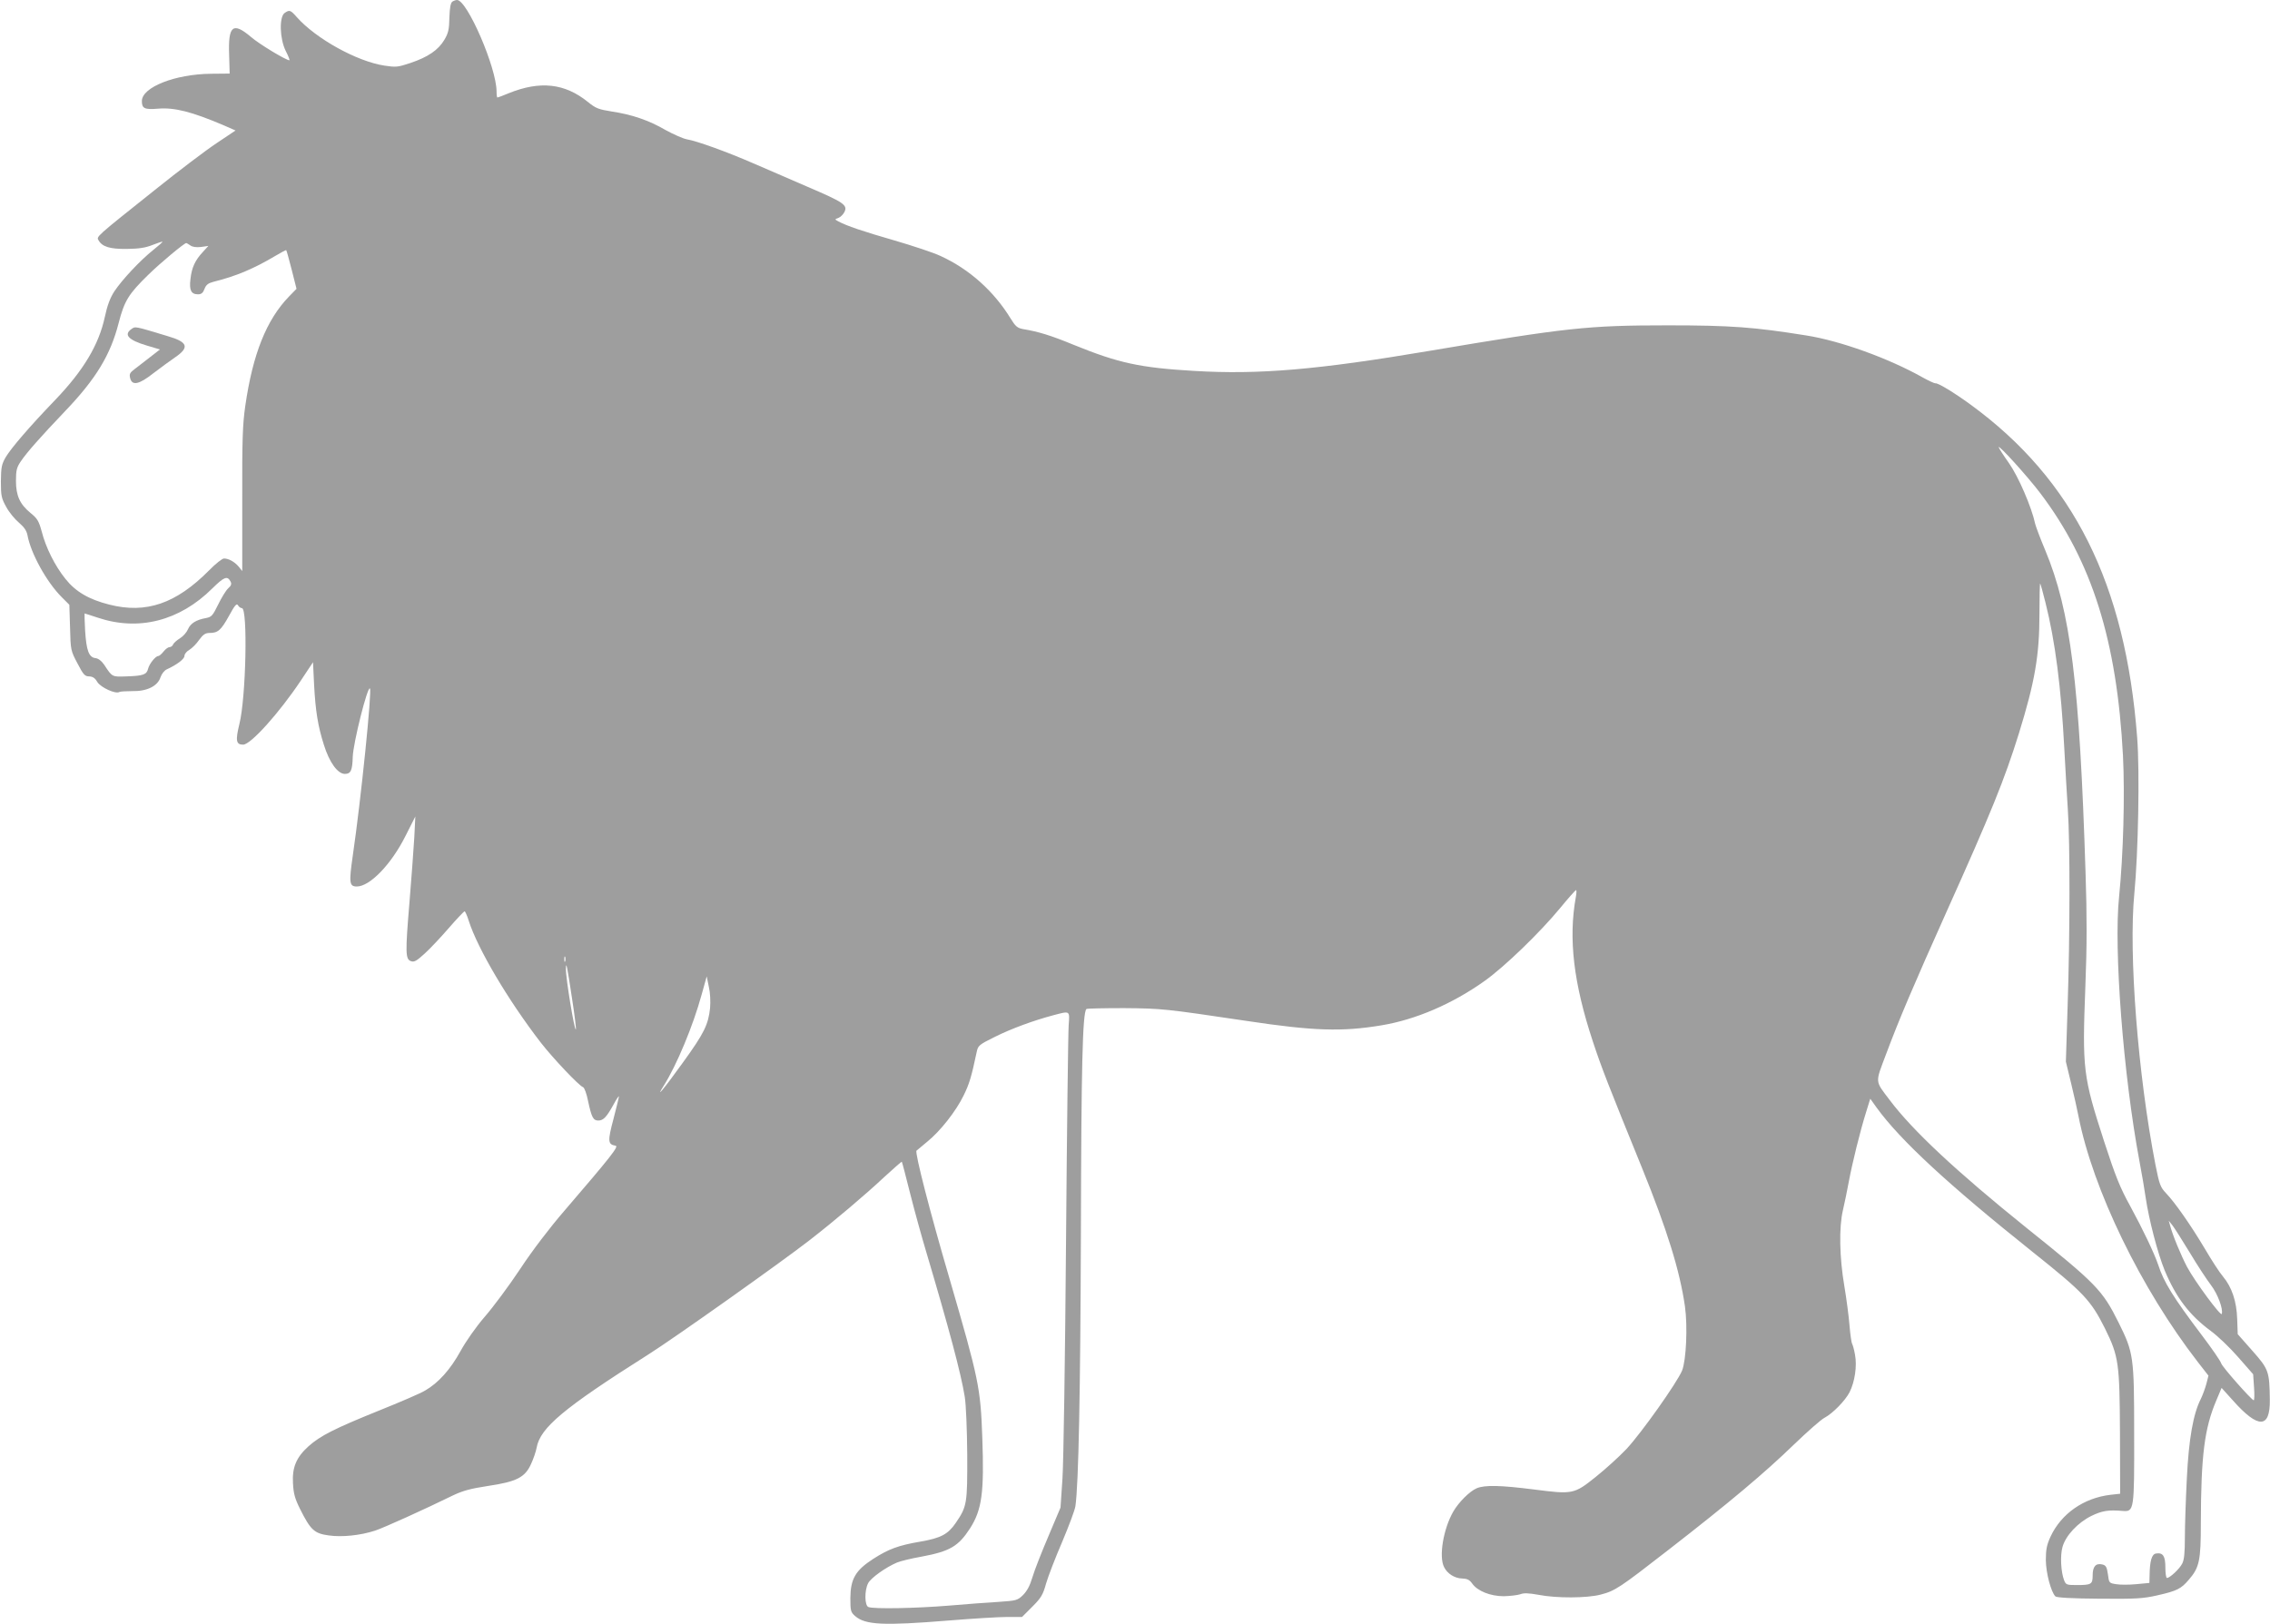 <?xml version="1.0" standalone="no"?>
<!DOCTYPE svg PUBLIC "-//W3C//DTD SVG 20010904//EN"
 "http://www.w3.org/TR/2001/REC-SVG-20010904/DTD/svg10.dtd">
<svg version="1.0" xmlns="http://www.w3.org/2000/svg"
 width="1280pt" height="916pt" viewBox="0 0 1280 916"
 preserveAspectRatio="xMidYMid meet">
<g transform="translate(0,916) scale(0.1,-0.1)"
fill="#9e9e9e" stroke="none">
<path d="M2551 9151 c-10 -7 -15 -33 -17 -90 -1 -66 -6 -88 -28 -125 -34 -58
-93 -98 -191 -131 -72 -24 -82 -25 -148 -15 -155 24 -386 152 -494 274 -35 40
-41 42 -69 22 -30 -23 -27 -144 7 -213 15 -29 24 -53 21 -53 -19 0 -170 91
-216 131 -103 87 -130 65 -124 -100 l3 -106 -105 -1 c-203 -2 -390 -76 -390
-154 0 -42 15 -49 90 -43 94 8 191 -17 372 -94 l66 -29 -106 -71 c-59 -39
-215 -157 -347 -263 -340 -271 -332 -264 -319 -286 21 -36 64 -49 159 -48 67
1 104 6 144 22 30 12 56 20 57 19 2 -2 -22 -23 -52 -47 -73 -58 -175 -167
-219 -233 -24 -37 -40 -79 -54 -145 -34 -157 -120 -301 -279 -467 -148 -154
-249 -272 -280 -324 -23 -40 -26 -56 -27 -136 0 -82 3 -95 30 -144 16 -30 49
-70 72 -89 29 -25 43 -45 48 -71 19 -103 108 -264 193 -349 l43 -43 4 -129 c3
-127 4 -130 42 -202 33 -64 42 -73 66 -73 20 -1 33 -9 46 -32 20 -31 103 -69
124 -56 5 3 38 5 72 5 83 -2 144 28 160 78 7 20 22 39 36 45 55 25 99 58 99
75 0 11 12 26 28 35 15 9 40 34 55 56 22 30 35 39 58 39 48 0 65 15 110 96 33
61 44 73 51 60 5 -9 15 -16 22 -16 34 0 23 -506 -14 -653 -23 -94 -19 -117 21
-117 43 0 205 181 325 361 l69 104 6 -125 c8 -152 22 -236 55 -340 31 -100 78
-165 119 -165 33 0 42 20 44 95 2 77 83 401 97 387 12 -12 -50 -624 -97 -945
-22 -152 -19 -172 23 -172 73 0 193 123 274 284 l56 111 -6 -120 c-4 -66 -16
-229 -27 -363 -24 -287 -23 -322 8 -333 18 -7 32 1 77 42 31 28 92 93 137 145
45 52 85 94 89 94 3 0 14 -24 23 -53 50 -157 221 -447 406 -687 70 -90 217
-245 239 -252 7 -2 20 -37 28 -78 20 -93 29 -110 58 -110 28 0 47 20 86 91 16
30 30 50 30 45 0 -5 -14 -63 -31 -128 -33 -124 -32 -143 12 -150 20 -3 -25
-60 -292 -371 -77 -89 -178 -221 -245 -323 -63 -95 -153 -216 -200 -270 -51
-59 -106 -138 -137 -194 -57 -104 -125 -180 -200 -223 -26 -16 -143 -66 -260
-113 -250 -101 -331 -142 -397 -201 -69 -62 -93 -119 -88 -208 3 -58 10 -86
40 -146 59 -118 80 -138 161 -149 74 -11 180 0 262 27 47 15 281 121 440 199
55 26 98 38 197 53 161 24 209 48 243 125 13 28 27 69 31 91 20 112 152 223
626 523 142 89 759 527 913 647 139 108 312 254 423 358 52 48 96 86 97 85 2
-2 23 -84 48 -183 25 -99 66 -247 91 -330 125 -421 195 -681 216 -813 7 -41
13 -186 14 -325 1 -279 -1 -293 -65 -387 -44 -64 -84 -85 -199 -105 -124 -21
-180 -42 -267 -98 -99 -64 -127 -112 -128 -220 0 -73 2 -80 27 -102 58 -50
158 -55 528 -25 135 11 283 20 329 20 l84 0 58 58 c50 50 60 67 78 132 12 41
53 147 91 235 37 88 71 178 74 200 18 125 28 646 31 1540 2 934 9 1243 31
1264 3 3 99 5 212 5 214 -2 227 -3 697 -73 372 -56 534 -61 755 -24 193 32
400 121 581 250 115 82 312 273 426 411 46 56 87 102 90 102 3 0 3 -17 -1 -38
-43 -236 -13 -488 96 -817 48 -146 88 -248 276 -710 142 -350 214 -581 243
-783 16 -113 7 -304 -16 -362 -28 -68 -230 -353 -314 -443 -41 -43 -119 -114
-173 -157 -122 -98 -130 -99 -348 -71 -189 24 -278 26 -323 7 -40 -17 -101
-78 -132 -131 -56 -97 -83 -255 -52 -314 18 -37 60 -63 101 -64 29 -1 42 -7
57 -28 30 -43 103 -72 179 -72 36 1 77 6 92 11 20 8 47 7 103 -3 101 -20 274
-19 350 1 82 21 106 37 385 254 345 268 542 434 704 591 78 75 156 144 175
153 45 24 115 95 140 143 30 59 43 149 31 212 -5 29 -13 57 -17 63 -3 6 -10
52 -14 102 -4 50 -17 150 -29 221 -28 163 -31 334 -8 430 9 39 24 111 33 160
19 103 64 286 98 394 l23 74 35 -49 c132 -183 403 -434 879 -814 291 -232 330
-274 410 -434 77 -156 82 -195 84 -586 l1 -345 -55 -6 c-151 -18 -278 -107
-338 -237 -21 -46 -26 -72 -26 -132 1 -73 29 -179 54 -204 7 -7 97 -12 248
-13 209 -2 248 1 327 19 111 25 134 37 178 89 59 68 67 108 67 318 1 381 20
535 88 694 l29 69 64 -71 c143 -161 210 -159 208 4 -2 160 -6 172 -98 276
l-83 94 -3 85 c-3 100 -30 180 -80 240 -19 22 -65 93 -103 158 -80 134 -168
260 -219 313 -31 33 -37 48 -59 160 -99 508 -152 1191 -119 1529 22 228 31
687 16 880 -66 867 -359 1454 -938 1877 -96 70 -187 125 -200 121 -4 -1 -37
14 -73 34 -190 107 -464 206 -655 236 -293 47 -425 57 -780 57 -451 0 -569
-13 -1345 -144 -627 -106 -959 -135 -1327 -113 -305 18 -426 44 -681 148 -126
52 -198 74 -284 88 -31 6 -42 15 -69 59 -94 154 -233 279 -395 353 -40 19
-158 58 -261 88 -177 51 -269 82 -317 108 -20 11 -20 11 2 19 12 5 27 20 34
34 18 39 -4 54 -212 143 -102 44 -239 104 -305 132 -147 64 -316 125 -371 134
-22 4 -76 28 -120 52 -96 56 -191 88 -304 105 -75 12 -91 18 -135 54 -130 105
-269 121 -447 49 -31 -13 -60 -24 -63 -24 -3 0 -5 15 -5 34 0 134 -166 517
-223 516 -7 0 -18 -4 -26 -9z m-1478 -1375 c12 -9 33 -12 60 -9 l42 6 -31 -34
c-44 -47 -63 -88 -70 -153 -8 -63 4 -86 43 -86 18 0 28 8 36 30 9 24 21 33 52
41 126 31 229 75 348 146 32 19 60 34 61 32 2 -2 16 -52 31 -111 l27 -107 -42
-43 c-128 -132 -205 -326 -247 -618 -15 -104 -18 -192 -17 -528 l0 -403 -20
25 c-24 28 -57 46 -83 46 -10 0 -48 -30 -83 -66 -187 -189 -356 -247 -564
-194 -115 29 -190 73 -247 145 -59 73 -111 177 -134 268 -16 58 -24 72 -62
103 -61 50 -83 98 -83 182 0 58 4 75 26 108 35 52 109 136 252 286 173 181
255 316 301 496 32 125 56 164 168 273 65 64 203 179 213 178 3 0 13 -6 23
-13z m10432 -1398 c291 -384 432 -832 466 -1481 11 -223 2 -557 -22 -795 -31
-294 24 -1007 115 -1492 13 -69 29 -161 35 -205 18 -123 68 -315 107 -410 64
-153 139 -252 259 -341 39 -28 109 -95 155 -148 l85 -97 5 -74 c3 -41 2 -74
-2 -73 -18 8 -176 187 -183 208 -4 14 -54 86 -110 160 -161 213 -214 299 -245
395 -21 63 -85 198 -159 334 -57 103 -83 169 -145 359 -121 373 -125 409 -107
882 9 224 9 393 1 635 -34 1073 -84 1478 -228 1823 -27 64 -52 131 -56 147
-20 94 -94 266 -148 343 -32 45 -58 86 -58 90 1 14 163 -165 235 -260z
m-10205 -498 c7 -13 4 -23 -13 -38 -13 -12 -38 -53 -57 -92 -31 -63 -37 -70
-69 -76 -55 -10 -87 -30 -101 -63 -7 -17 -27 -40 -45 -51 -18 -11 -36 -27 -39
-35 -3 -8 -12 -15 -20 -15 -8 0 -23 -11 -34 -25 -11 -14 -24 -25 -29 -25 -16
0 -51 -44 -58 -72 -8 -33 -27 -40 -123 -43 -80 -3 -79 -4 -124 65 -15 22 -33
36 -49 38 -38 4 -52 43 -59 155 -3 53 -4 97 -3 97 2 0 35 -11 75 -24 230 -77
461 -18 645 165 67 66 85 73 103 39z m10234 -119 c55 -219 88 -476 106 -821 6
-113 15 -268 20 -345 13 -188 12 -713 -1 -1104 l-10 -319 30 -124 c16 -67 35
-150 41 -183 81 -414 353 -974 673 -1387 l60 -77 -12 -47 c-7 -26 -21 -63 -31
-84 -43 -84 -68 -225 -79 -450 -6 -118 -11 -268 -11 -333 0 -84 -4 -126 -15
-146 -15 -30 -70 -81 -86 -81 -5 0 -9 26 -9 59 0 64 -13 85 -52 79 -25 -3 -36
-42 -37 -125 l-1 -41 -74 -7 c-41 -4 -92 -4 -114 0 -39 6 -40 7 -46 56 -6 41
-11 50 -31 55 -37 9 -55 -11 -55 -61 0 -51 -7 -55 -91 -55 -56 0 -60 2 -70 27
-18 47 -23 139 -9 188 18 64 86 137 163 175 60 29 95 35 177 28 64 -5 65 4 64
437 0 434 -3 455 -88 626 -91 183 -125 218 -522 536 -390 314 -639 546 -768
718 -85 112 -83 94 -21 259 74 198 155 388 340 801 253 563 328 748 409 1008
90 291 116 440 116 675 0 96 2 173 4 171 2 -2 16 -51 30 -108z m-8347 -2023
c-3 -7 -5 -2 -5 12 0 14 2 19 5 13 2 -7 2 -19 0 -25z m38 -206 c15 -96 25
-176 22 -178 -8 -8 -57 290 -56 341 1 46 6 23 34 -163z m779 -57 c-10 -94 -33
-142 -154 -309 -108 -150 -159 -211 -107 -129 73 116 165 337 213 512 l29 104
12 -59 c8 -34 10 -84 7 -119z m2022 -97 c-3 -40 -10 -595 -15 -1233 -5 -638
-14 -1234 -20 -1324 l-11 -164 -68 -161 c-38 -89 -79 -193 -90 -231 -15 -50
-31 -79 -54 -102 -31 -30 -38 -31 -138 -38 -58 -3 -184 -13 -280 -21 -181 -15
-423 -20 -453 -8 -22 8 -23 93 -2 134 15 30 101 91 163 117 19 8 80 23 137 33
161 30 209 58 275 160 67 105 80 202 69 510 -10 285 -20 330 -184 895 -111
378 -198 717 -187 725 4 4 31 26 61 51 73 59 162 172 205 261 32 65 44 106 73
243 8 38 12 42 103 87 92 46 217 92 330 122 95 25 92 27 86 -56z m6321 -1282
c43 -72 97 -154 120 -184 38 -50 70 -135 61 -163 -5 -15 -151 182 -196 266
-34 65 -80 175 -96 235 l-7 25 20 -25 c11 -14 55 -83 98 -154z"/>
<path d="M741 7304 c-45 -32 -17 -62 87 -93 l74 -22 -54 -42 c-30 -23 -69 -54
-88 -68 -28 -21 -32 -29 -26 -52 11 -44 50 -36 131 28 39 30 94 70 123 90 82
56 71 86 -42 119 -189 57 -182 56 -205 40z"/>
</g>
</svg>
